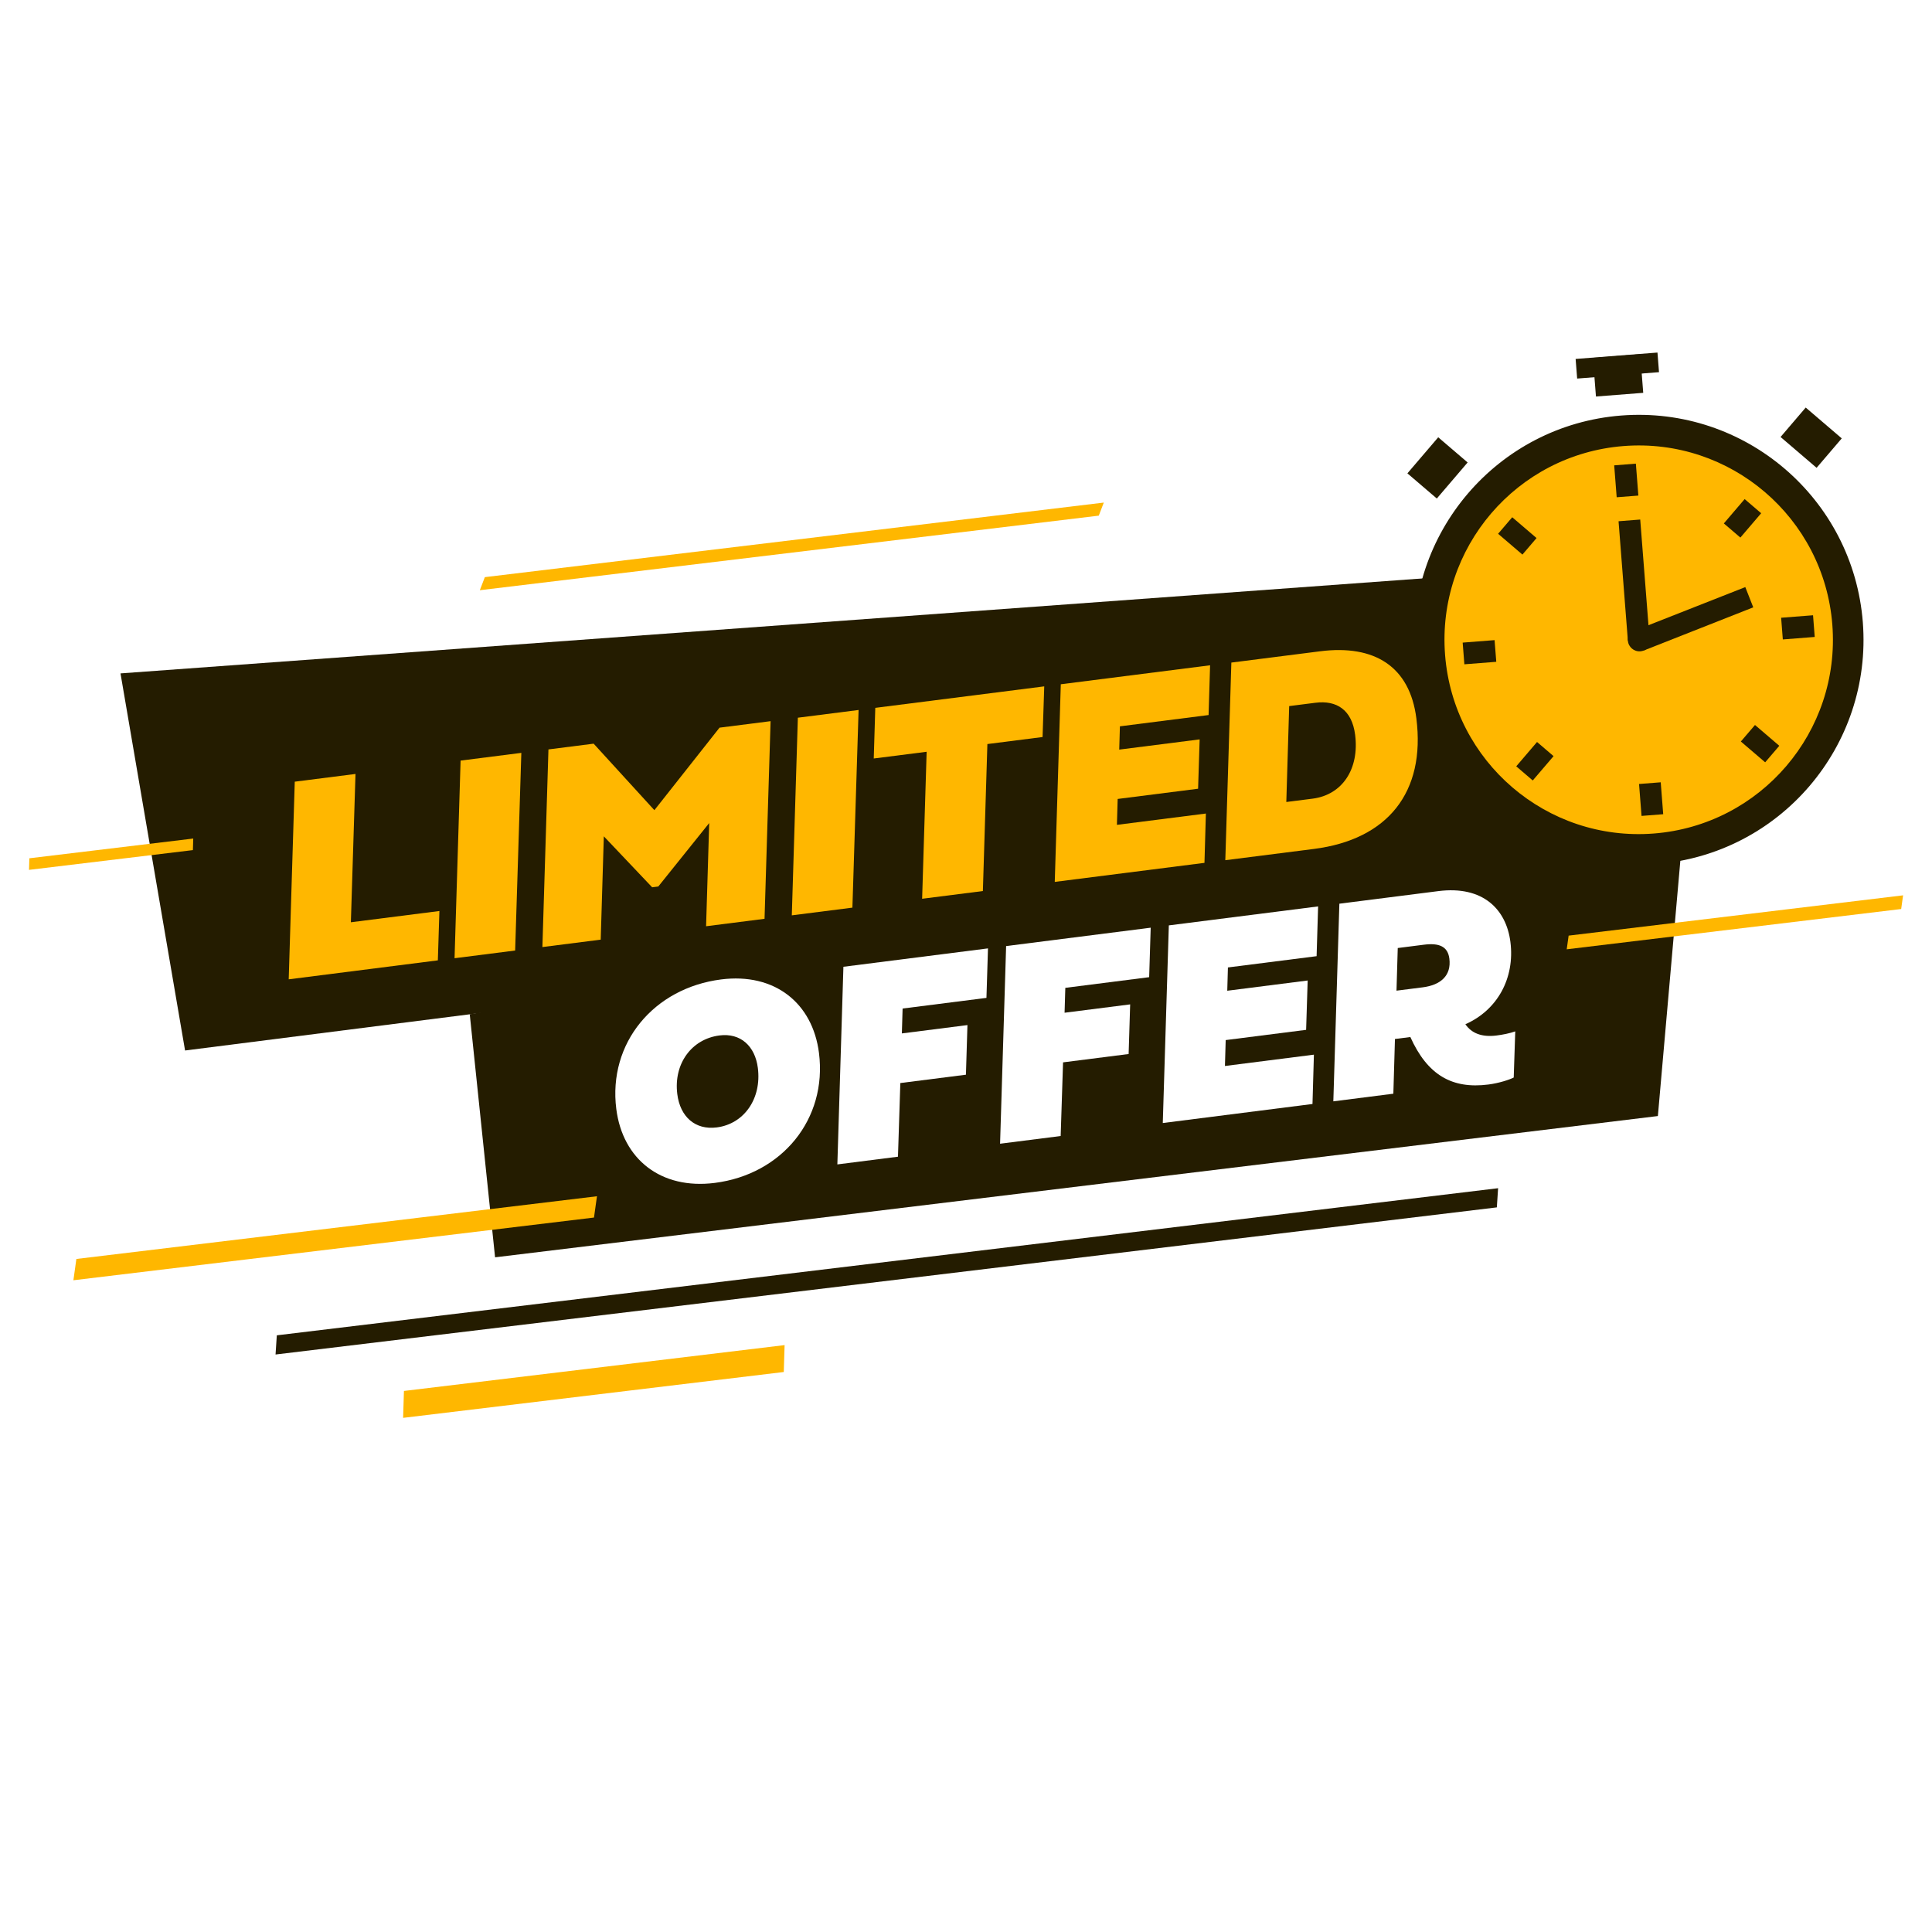 <svg version="1.0" preserveAspectRatio="xMidYMid meet" height="1000" viewBox="0 0 750 750" zoomAndPan="magnify" width="1000" xmlns:xlink="http://www.w3.org/1999/xlink" xmlns="http://www.w3.org/2000/svg"><defs><clipPath id="d49866d34a"><path clip-rule="nonzero" d="M 156 522 L 305 522 L 305 550.637 L 156 550.637 Z M 156 522"></path></clipPath><clipPath id="a06677270d"><path clip-rule="nonzero" d="M 11.262 325 L 76 325 L 76 338 L 11.262 338 Z M 11.262 325"></path></clipPath><clipPath id="4450e4f475"><path clip-rule="nonzero" d="M 608.074 347 L 738.762 347 L 738.762 369 L 608.074 369 Z M 608.074 347"></path></clipPath><clipPath id="449c35bcc6"><path clip-rule="nonzero" d="M 611 136.637 L 645 136.637 L 645 147 L 611 147 Z M 611 136.637"></path></clipPath></defs><rect fill-opacity="1" height="900" y="-75" fill="#ffffff" width="900" x="-75"></rect><rect fill-opacity="1" height="900" y="-75" fill="#ffffff" width="900" x="-75"></rect><path stroke-miterlimit="4" stroke-opacity="1" stroke-width="4" stroke="#ffffff" d="M 0.002 1.999 L 25.21 1.999" stroke-linejoin="miter" fill="none" transform="matrix(-0.75, -0, 0, -0.75, 298.423, 595.32)" stroke-linecap="butt"></path><path fill-rule="nonzero" fill-opacity="1" d="M 199.953 295.156 L 197.527 313.355 C 192.832 311.09 186.227 309.531 178.168 310.484 C 173.129 311.078 168.984 312.199 169.402 315.754 C 169.594 317.387 172.035 317.879 174.773 318.43 L 185.324 320.441 C 194.734 322.25 201.121 326.512 202.117 334.957 C 203.727 348.594 192.461 359.902 173.844 362.098 C 160.367 363.691 151.562 361.23 147.047 359.621 L 149.961 341.461 C 155.094 343.727 161.555 346.129 173.02 344.77 C 177.484 344.246 180.57 342.809 180.25 340.074 C 180.094 338.777 178.949 337.742 175.875 337.234 L 166.199 335.602 C 158.656 334.352 149.996 331.043 148.734 320.336 C 147.043 305.984 159.387 295.621 177.762 293.449 C 187.504 292.297 194.965 293.312 199.953 295.156" fill="#ffffff"></path><path fill-rule="nonzero" fill-opacity="1" d="M 230.406 305.527 L 229.875 319.953 L 238.555 318.926 C 244.555 318.215 248.297 315.34 247.578 309.246 C 247.086 305.066 244.129 303.91 239.141 304.5 Z M 242.09 335.688 L 229.188 337.215 L 228.465 354.578 L 208.07 356.988 L 210.695 290.578 L 244.039 286.641 C 259.055 284.867 266.875 293.047 268.168 303.988 C 269.84 318.148 261.328 333.418 242.09 335.688" fill="#ffffff"></path><path fill-rule="nonzero" fill-opacity="1" d="M 323.355 343.367 L 272.984 349.316 L 275.605 282.914 L 325.832 276.977 L 325.184 293.699 L 295.336 297.227 L 295.047 305.047 L 322.105 301.852 L 321.434 318.43 L 294.379 321.629 L 294.043 330.328 L 323.977 326.793 L 323.355 343.367" fill="#ffffff"></path><path fill-rule="nonzero" fill-opacity="1" d="M 367.504 271.082 C 373.887 270.328 379.98 270.484 387.051 272.668 L 384.824 290.891 C 380.582 289.152 374.926 288.215 368.352 288.992 C 357.176 290.312 347.188 296.359 348.723 309.367 C 349.879 319.16 358.816 321.949 367.789 320.887 C 372.73 320.305 378.062 318.117 383.922 313.773 L 386.473 331.238 C 377.754 337.332 370.48 338.773 362.469 339.723 C 342.562 342.07 327.07 330.758 327.855 309.789 C 328.754 286.902 346.645 273.645 367.504 271.082" fill="#ffffff"></path><path fill-rule="nonzero" fill-opacity="1" d="M 413.066 332.77 L 392.676 335.18 L 395.301 268.773 L 415.734 266.359 L 413.066 332.77" fill="#ffffff"></path><path fill-rule="nonzero" fill-opacity="1" d="M 462.156 300.738 L 456.57 281.004 L 449.301 302.258 Z M 444.465 318.547 L 440.121 329.574 L 418.34 332.145 L 445.191 262.879 L 469.562 260 L 491.07 323.555 L 469.289 326.125 L 465.668 316.043 L 444.465 318.547" fill="#ffffff"></path><path fill-rule="nonzero" fill-opacity="1" d="M 546.43 317.016 L 496.254 322.941 L 498.875 256.535 L 519.309 254.121 L 517.309 303.957 L 547.102 300.438 L 546.43 317.016" fill="#ffffff"></path><path fill-rule="nonzero" fill-opacity="1" d="M 602.375 340.332 L 71.844 407.801 L 46.777 261.414 L 587.344 221.98 L 602.375 340.332" fill="#241c00"></path><path fill-rule="nonzero" fill-opacity="1" d="M 643.586 433.246 L 192.188 488.09 L 182.359 393.746 L 654.398 310.387 L 643.586 433.246" fill="#241c00"></path><path fill-rule="nonzero" fill-opacity="1" d="M 169.973 372.809 L 112.078 380.172 L 114.426 303.449 L 138.004 300.449 L 136.207 358.023 L 170.578 353.652 L 169.973 372.809" fill="#ffb700"></path><path fill-rule="nonzero" fill-opacity="1" d="M 199.98 368.992 L 176.457 371.984 L 178.801 295.262 L 202.383 292.262 L 199.98 368.992" fill="#ffb700"></path><path fill-rule="nonzero" fill-opacity="1" d="M 230.453 288.691 L 254.031 314.508 L 279.324 282.477 L 299.141 279.957 L 296.793 356.68 L 274.102 359.566 L 275.312 319.512 L 255.547 344.141 L 253.168 344.445 L 234.402 324.66 L 233.195 364.77 L 210.559 367.648 L 212.906 290.926 L 230.453 288.691" fill="#ffb700"></path><path fill-rule="nonzero" fill-opacity="1" d="M 330.902 352.344 L 307.379 355.336 L 309.727 278.613 L 333.305 275.613 L 330.902 352.344" fill="#ffb700"></path><path fill-rule="nonzero" fill-opacity="1" d="M 359.723 291.836 L 339.188 294.449 L 339.785 274.789 L 405.375 266.449 L 404.723 286.113 L 383.301 288.84 L 381.551 345.902 L 357.969 348.898 L 359.723 291.836" fill="#ffb700"></path><path fill-rule="nonzero" fill-opacity="1" d="M 467.574 334.961 L 409.457 342.352 L 411.801 265.633 L 469.754 258.262 L 469.172 277.578 L 434.746 281.961 L 434.484 290.996 L 465.703 287.027 L 465.098 306.184 L 433.879 310.152 L 433.586 320.207 L 468.121 315.812 L 467.574 334.961" fill="#ffb700"></path><path fill-rule="nonzero" fill-opacity="1" d="M 500.461 274.105 L 499.344 311.336 L 509.527 310.043 C 521.203 308.555 527.727 298.387 526.062 285.258 C 524.832 275.566 518.891 271.762 510.648 272.809 Z M 475.664 333.93 L 478.012 257.211 L 512.438 252.832 C 533.637 250.137 547.273 258.758 549.828 278.859 C 553.48 307.602 538.652 325.922 510.035 329.559 L 475.664 333.93" fill="#ffb700"></path><path fill-rule="nonzero" fill-opacity="1" d="M 278.234 437.664 C 288.859 436.312 295.711 426.492 294.199 414.582 C 293.117 406.059 287.461 400.922 279.32 401.957 C 268.473 403.336 261.426 412.953 262.926 424.754 C 264.035 433.504 269.82 438.734 278.234 437.664 Z M 279.938 380.215 C 300.746 377.566 315.465 389.371 317.926 408.754 C 321.188 434.453 303.551 455.887 277.48 459.203 C 256.562 461.859 241.723 450.016 239.246 430.52 C 235.988 404.879 253.809 383.535 279.938 380.215" fill="#ffffff"></path><path fill-rule="nonzero" fill-opacity="1" d="M 348.59 449.031 L 325.062 452.023 L 327.41 375.301 L 383.535 368.164 L 382.938 387.375 L 350.391 391.512 L 350.102 401.172 L 375.562 397.934 L 374.973 417.199 L 349.508 420.438 L 348.59 449.031" fill="#ffffff"></path><path fill-rule="nonzero" fill-opacity="1" d="M 411.75 441 L 388.227 443.992 L 390.574 367.266 L 446.699 360.129 L 446.105 379.34 L 413.555 383.48 L 413.266 393.141 L 438.727 389.898 L 438.133 409.168 L 412.676 412.406 L 411.75 441" fill="#ffffff"></path><path fill-rule="nonzero" fill-opacity="1" d="M 509.508 428.566 L 451.391 435.957 L 453.738 359.234 L 511.688 351.867 L 511.105 371.188 L 476.676 375.562 L 476.422 384.602 L 507.637 380.629 L 507.035 399.785 L 475.812 403.758 L 475.52 413.812 L 510.055 409.418 L 509.508 428.566" fill="#ffffff"></path><path fill-rule="nonzero" fill-opacity="1" d="M 542.605 368.023 L 542.117 384.574 L 552.301 383.281 C 559.164 382.406 563.488 378.816 562.637 372.117 C 562.031 367.355 558.598 365.992 552.789 366.73 Z M 541.52 403.336 L 540.898 424.574 L 517.598 427.539 L 519.941 350.816 L 558.355 345.93 C 575.68 343.727 584.73 352.988 586.34 365.668 C 588.129 379.738 581.266 392.145 568.859 397.609 C 571.27 401.125 575.242 402.703 580.945 401.98 C 583.379 401.668 585.961 401.176 588.219 400.379 L 587.625 418.293 C 586.043 419.113 581.996 420.473 577.738 421.016 C 563.73 422.797 554.156 417.375 547.496 402.574 L 541.52 403.336" fill="#ffffff"></path><path fill-rule="nonzero" fill-opacity="1" d="M 581.07 468.703 L 106.969 525.816 L 107.457 518.371 L 581.562 461.258 L 581.07 468.703" fill="#241c00"></path><path fill-rule="nonzero" fill-opacity="1" d="M 625.215 241.453 L 552.023 250.27 L 551.75 245.094 L 624.945 236.277 L 625.215 241.453" fill="#ffb700"></path><g clip-path="url(#d49866d34a)"><path fill-rule="nonzero" fill-opacity="1" d="M 304.262 532.609 L 156.488 550.41 L 156.809 539.965 L 304.582 522.168 L 304.262 532.609" fill="#ffb700"></path></g><g clip-path="url(#a06677270d)"><path fill-rule="nonzero" fill-opacity="1" d="M 74.883 330.012 L 11.262 337.68 L 11.398 333.184 L 75.016 325.52 L 74.883 330.012" fill="#ffb700"></path></g><path fill-rule="nonzero" fill-opacity="1" d="M 426.543 200.176 L 186.266 229.121 L 188.215 224.047 L 428.492 195.102 L 426.543 200.176" fill="#ffb700"></path><g clip-path="url(#4450e4f475)"><path fill-rule="nonzero" fill-opacity="1" d="M 738.035 352.879 L 608.195 368.52 L 608.941 363.207 L 738.777 347.566 L 738.035 352.879" fill="#ffb700"></path></g><path fill-rule="nonzero" fill-opacity="1" d="M 230.586 472.652 L 28.492 496.996 L 29.648 488.727 L 231.742 464.383 L 230.586 472.652" fill="#ffb700"></path><path fill-rule="nonzero" fill-opacity="1" d="M 723.148 241.566 C 726.895 289.648 690.984 331.668 642.93 335.418 C 594.879 339.168 552.887 303.234 549.137 255.152 C 545.387 207.074 581.305 165.059 629.352 161.309 C 677.402 157.555 719.398 193.488 723.148 241.566" fill="#241c00"></path><path fill-rule="nonzero" fill-opacity="1" d="M 711.309 242.496 C 714.547 284.031 683.52 320.328 642.008 323.57 C 600.496 326.812 564.219 295.766 560.977 254.23 C 557.738 212.695 588.766 176.395 630.277 173.156 C 671.789 169.914 708.066 200.957 711.309 242.496" fill="#ffb700"></path><path fill-rule="nonzero" fill-opacity="1" d="M 636.008 192.383 L 627.594 193.035 L 626.629 180.648 L 635.043 179.988 L 636.008 192.383" fill="#241c00"></path><path fill-rule="nonzero" fill-opacity="1" d="M 640.352 248.031 L 631.938 248.688 L 628.32 202.344 L 636.734 201.684 L 640.352 248.031" fill="#241c00"></path><path fill-rule="nonzero" fill-opacity="1" d="M 638.078 252.539 L 634.285 244.93 L 677.523 227.906 L 680.613 235.77 L 638.078 252.539" fill="#241c00"></path><path fill-rule="nonzero" fill-opacity="1" d="M 637.898 152.496 L 619.547 153.926 L 618.379 138.941 L 636.727 137.504 L 637.898 152.496" fill="#241c00"></path><path fill-rule="nonzero" fill-opacity="1" d="M 569.734 179.527 L 557.77 193.523 L 546.352 183.754 L 558.316 169.758 L 569.734 179.527" fill="#241c00"></path><path fill-rule="nonzero" fill-opacity="1" d="M 705.199 181.605 L 691.211 169.637 L 700.977 158.211 L 714.965 170.18 L 705.199 181.605" fill="#241c00"></path><g clip-path="url(#449c35bcc6)"><path fill-rule="nonzero" fill-opacity="1" d="M 644.023 144.477 L 612.25 146.957 L 611.656 139.344 L 643.43 136.863 L 644.023 144.477" fill="#241c00"></path></g><path fill-rule="nonzero" fill-opacity="1" d="M 596.484 208.871 L 591.004 215.289 L 581.562 207.211 L 587.047 200.793 L 596.484 208.871" fill="#241c00"></path><path fill-rule="nonzero" fill-opacity="1" d="M 580.191 248.496 L 580.852 256.914 L 568.465 257.879 L 567.809 249.461 L 580.191 248.496" fill="#241c00"></path><path fill-rule="nonzero" fill-opacity="1" d="M 596.676 288.039 L 603.09 293.531 L 595.012 302.977 L 588.602 297.488 L 596.676 288.039" fill="#241c00"></path><path fill-rule="nonzero" fill-opacity="1" d="M 636.277 304.344 L 644.691 303.688 L 645.656 316.078 L 637.242 316.738 L 636.277 304.344" fill="#241c00"></path><path fill-rule="nonzero" fill-opacity="1" d="M 675.797 287.852 L 681.285 281.438 L 690.723 289.516 L 685.238 295.93 L 675.797 287.852" fill="#241c00"></path><path fill-rule="nonzero" fill-opacity="1" d="M 692.09 248.23 L 691.434 239.809 L 703.82 238.844 L 704.473 247.262 L 692.09 248.23" fill="#241c00"></path><path fill-rule="nonzero" fill-opacity="1" d="M 675.609 208.684 L 669.195 203.195 L 677.27 193.746 L 683.684 199.238 L 675.609 208.684" fill="#241c00"></path><path fill-rule="nonzero" fill-opacity="1" d="M 640.922 247.988 C 641.117 250.473 639.262 252.645 636.781 252.836 C 634.297 253.031 632.129 251.172 631.938 248.688 C 631.742 246.207 633.598 244.035 636.078 243.844 C 638.559 243.648 640.727 245.508 640.922 247.988" fill="#241c00"></path></svg>